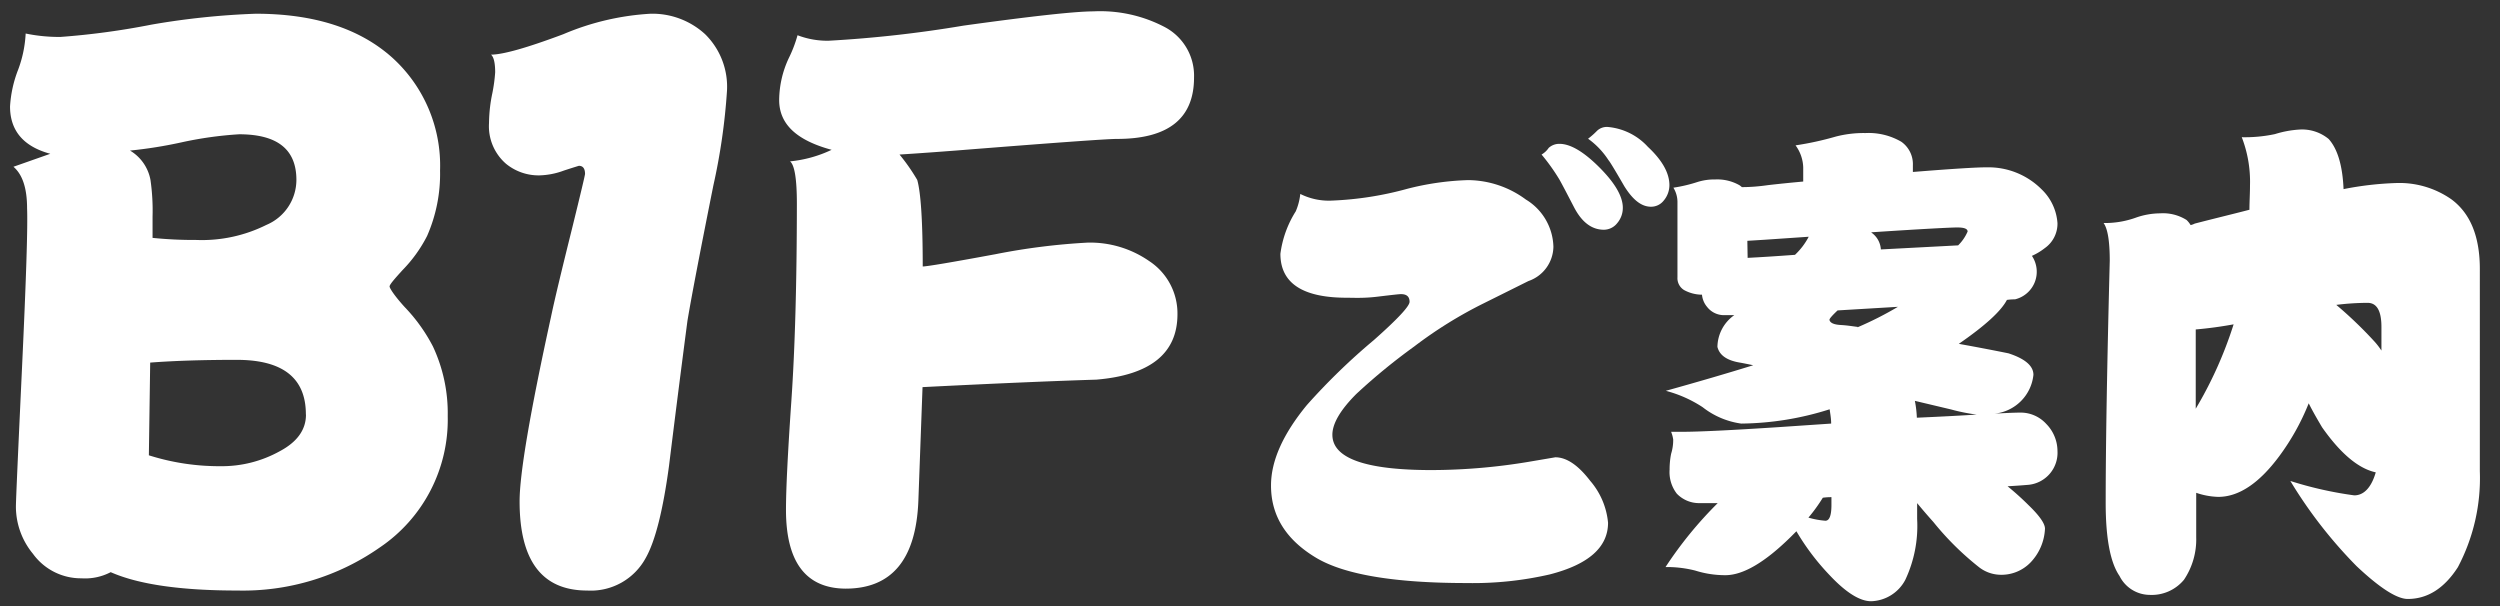 <svg id="レイヤー_1" data-name="レイヤー 1" xmlns="http://www.w3.org/2000/svg" width="264" height="64" viewBox="0 0 264 64"><rect x="0" y="0" width="264" height="64" fill="#333333" stroke="none"/><path d="M47.28,43.93a16.29,16.29,0,0,1-7.2,13.9,25.18,25.18,0,0,1-15,4.53q-9,0-13.39-1.94a5.83,5.83,0,0,1-3.09.65,6.25,6.25,0,0,1-5.12-2.59,7.83,7.83,0,0,1-1.8-5q0-.87.65-14.76T2.86,22c0-2.11-.48-3.57-1.44-4.39l3.89-1.37c-2.84-.77-4.25-2.45-4.25-5a12.71,12.71,0,0,1,.86-3.89,12.67,12.67,0,0,0,.79-3.81,17.4,17.4,0,0,0,3.68.36A79.78,79.78,0,0,0,16,2.6,80.79,80.79,0,0,1,27,1.45q9.29,0,14.47,4.68a15.36,15.36,0,0,1,5,11.88,16.29,16.29,0,0,1-1.37,6.91,14.7,14.7,0,0,1-2.59,3.6c-.91,1-1.37,1.54-1.37,1.73s.53,1,1.58,2.16a17.86,17.86,0,0,1,3,4.18A16.59,16.59,0,0,1,47.28,43.93ZM31.3,19c0-3.22-2-4.82-6.05-4.82a39.73,39.73,0,0,0-6.12.86,46.57,46.57,0,0,1-5.4.86A4.57,4.57,0,0,1,15.89,19a22.73,22.73,0,0,1,.22,3.89v2.23a43.21,43.21,0,0,0,4.6.22,15.26,15.26,0,0,0,7.42-1.59A5.17,5.17,0,0,0,31.3,19Zm1,24.77Q32.31,38,25,38c-3.45,0-6.5.09-9.14.29l-.14,9.79a24.59,24.59,0,0,0,7.56,1.15,12.58,12.58,0,0,0,6.26-1.58C31.39,46.67,32.31,45.37,32.31,43.79Z" fill="#fff"/><path d="M76.77,9.59a65.22,65.22,0,0,1-1.44,10q-2.16,10.8-2.74,14.32-1,7.63-1.94,15.27-.95,7.05-2.45,9.72A6.59,6.59,0,0,1,62,62.36q-7.14,0-7.13-9.43,0-4.32,3.31-19.44c.38-1.82,1.13-4.94,2.23-9.36q1.36-5.53,1.37-5.76c0-.57-.22-.86-.65-.86,0,0-.57.17-1.58.5a7.89,7.89,0,0,1-2.59.51,5.42,5.42,0,0,1-3.53-1.23A5.24,5.24,0,0,1,51.64,13,16.05,16.05,0,0,1,52,9.8a16.88,16.88,0,0,0,.29-2.16c0-1-.15-1.63-.44-1.87q1.88,0,7.64-2.16A27.48,27.48,0,0,1,68.7,1.45a8.24,8.24,0,0,1,5.76,2.16A7.78,7.78,0,0,1,76.77,9.59Z" fill="#fff"/><path d="M126.09,8.19q0,6.48-8.13,6.48-1.59,0-16.92,1.22c-1.83.14-3.84.29-6.05.43A20.61,20.61,0,0,1,96.86,19c.38,1.34.58,4.39.58,9.14.43,0,3-.43,7.7-1.3a69,69,0,0,1,9.72-1.22,10.94,10.94,0,0,1,6.48,1.94,6.61,6.61,0,0,1,3,5.62q0,6.19-8.56,6.91-7.06.22-18.36.79l-.44,12q-.36,9.29-7.7,9.28Q83,62.11,83,53.83q0-3.24.57-11.52t.58-20.8c0-2.6-.24-4.08-.72-4.47a13.15,13.15,0,0,0,4.39-1.22c-3.7-1-5.54-2.71-5.54-5.26a10.63,10.63,0,0,1,1-4.39,13.79,13.79,0,0,0,.94-2.45,8.73,8.73,0,0,0,3.31.58,128.18,128.18,0,0,0,14.19-1.59q10.8-1.5,13.75-1.51A14.64,14.64,0,0,1,123,2.86,5.8,5.8,0,0,1,126.09,8.19Z" fill="#fff"/><path d="M169.81,55.2c0,2.59-2.06,4.41-6.16,5.46a36.17,36.17,0,0,1-8.75.91q-11.39,0-15.87-2.64-4.82-2.86-4.81-7.67,0-3.88,3.78-8.48a67,67,0,0,1,7.07-6.86q3.78-3.35,3.78-4.05c0-.54-.3-.81-.91-.81-.19,0-1,.09-2.49.27s-2.55.11-3.24.11q-7,0-7-4.64a11.05,11.05,0,0,1,1.62-4.48,6.32,6.32,0,0,0,.48-1.84,6.74,6.74,0,0,0,3.4.7,35,35,0,0,0,7.89-1.24,29.16,29.16,0,0,1,6.42-.92,10.37,10.37,0,0,1,6.11,2.05,6,6,0,0,1,2.91,5,3.9,3.9,0,0,1-2.64,3.61L156.74,32a45.22,45.22,0,0,0-7.4,4.59,63.85,63.85,0,0,0-6.1,5c-1.7,1.7-2.54,3.14-2.54,4.32q0,3.73,10.48,3.73a63,63,0,0,0,10.53-.92l2.53-.43q1.78,0,3.68,2.48A7.88,7.88,0,0,1,169.81,55.2Zm1.56-33.26a2.47,2.47,0,0,1-.59,1.62,1.8,1.8,0,0,1-1.41.7q-1.94,0-3.18-2.43c-.69-1.33-1.19-2.29-1.51-2.86a20.85,20.85,0,0,0-1.89-2.65,2.3,2.3,0,0,0,.75-.7,1.65,1.65,0,0,1,1.14-.43q1.73,0,4.21,2.48T171.37,21.94Zm4.92-2.38a2.54,2.54,0,0,1-.6,1.62,1.69,1.69,0,0,1-1.35.65c-1,0-1.91-.72-2.81-2.16-1-1.73-1.56-2.65-1.67-2.75a8.33,8.33,0,0,0-2.16-2.27,8.1,8.1,0,0,0,.92-.81,1.49,1.49,0,0,1,1.19-.43,6.5,6.5,0,0,1,4.21,2.1Q176.29,17.63,176.29,19.56Z" fill="#fff"/><path d="M197,14.05a6.86,6.86,0,0,1,3.78.92A2.89,2.89,0,0,1,202,17.46v.7q6.21-.5,7.83-.49A7.93,7.93,0,0,1,215.6,20a5.46,5.46,0,0,1,1.67,3.57,3.16,3.16,0,0,1-1.35,2.64,6.51,6.51,0,0,1-1.35.81,3,3,0,0,1-1.78,4.59,6.11,6.11,0,0,0-.86.06c-.62,1.19-2.31,2.73-5.08,4.64,2,.36,3.76.7,5.24,1,1.76.57,2.64,1.33,2.64,2.27a4.59,4.59,0,0,1-4.1,4.1c1.22-.07,2.16-.11,2.81-.11a3.66,3.66,0,0,1,2.64,1.19,4.11,4.11,0,0,1,1.19,2.86,3.4,3.4,0,0,1-3,3.57c-.79.07-1.55.12-2.27.16a29.73,29.73,0,0,1,2.22,2c1.15,1.11,1.73,1.94,1.73,2.48a5.5,5.5,0,0,1-1.52,3.56,4.27,4.27,0,0,1-3.34,1.3,3.78,3.78,0,0,1-2.06-.76,30.26,30.26,0,0,1-4.86-4.8c-.68-.76-1.26-1.44-1.72-2v1.67a13.36,13.36,0,0,1-1.25,6.43,4.22,4.22,0,0,1-3.61,2.26c-1.19,0-2.65-.91-4.38-2.75a25.1,25.1,0,0,1-3.51-4.64l-.59.59q-4.11,4.05-6.91,4.05a10.51,10.51,0,0,1-3.19-.49,12.16,12.16,0,0,0-3.13-.37,41.71,41.71,0,0,1,5.51-6.75h-1.95a3.26,3.26,0,0,1-2.37-1,3.72,3.72,0,0,1-.76-2.54,8.37,8.37,0,0,1,.16-1.67,4.92,4.92,0,0,0,.22-1.51,3.5,3.5,0,0,0-.22-.81h1.08c1.87,0,5.28-.17,10.21-.49l5.61-.38c0-.54-.09-1-.16-1.51a31.68,31.68,0,0,1-9.34,1.51A8.46,8.46,0,0,1,179.8,43a13.15,13.15,0,0,0-3.89-1.73q5.07-1.41,9.23-2.7-.75-.16-1.35-.27c-1.4-.22-2.21-.77-2.43-1.67a4.17,4.17,0,0,1,1.78-3.35H182a2.25,2.25,0,0,1-1.73-.87,2.31,2.31,0,0,1-.54-1.29,4,4,0,0,1-1.89-.49,1.47,1.47,0,0,1-.7-1.35v-8a2.91,2.91,0,0,0-.43-1.46,15.73,15.73,0,0,0,2.54-.6,6,6,0,0,1,1.89-.27,4.74,4.74,0,0,1,2.53.6,1.59,1.59,0,0,1,.27.21q1.31,0,2.76-.21c1.29-.15,2.54-.27,3.72-.38V17.67a4.13,4.13,0,0,0-.81-2.32,32.22,32.22,0,0,0,4.22-.92A11.71,11.71,0,0,1,197,14.05ZM184.55,27.23c1.4-.07,3.08-.18,5-.32A7.19,7.19,0,0,0,191,25l-4.7.32-1.78.11Zm7.94,25.33a17.19,17.19,0,0,1-1.52,2.1,8.83,8.83,0,0,0,1.79.33c.43,0,.64-.56.64-1.68V52.5A6.52,6.52,0,0,0,192.49,52.56Zm3.67-18a36.11,36.11,0,0,0,4.26-2.16l-6.37.38c-.57.54-.86.86-.86,1,.07.32.47.5,1.19.54S195.58,34.45,196.16,34.52Zm1.46-10a2.35,2.35,0,0,1,1,1.78l8.16-.43a4.57,4.57,0,0,0,1-1.46c0-.29-.36-.43-1.08-.43S203.09,24.17,197.62,24.53Zm4.59,17.77a11.62,11.62,0,0,1,.21,1.78c2.49-.11,4.59-.22,6.32-.33a19.22,19.22,0,0,1-2.7-.54Z" fill="#fff"/><path d="M228.09,22.53a4.67,4.67,0,0,1,2.81.7,2.54,2.54,0,0,1,.43.54,2,2,0,0,0,.44-.16c2.08-.54,4-1,5.77-1.46,0-.82.06-1.69.06-2.59a13,13,0,0,0-.87-5.07,15.23,15.23,0,0,0,3.51-.33,10.82,10.82,0,0,1,2.6-.48,4.41,4.41,0,0,1,3.07,1q1.41,1.57,1.57,5.29a34,34,0,0,1,5.51-.64,9.58,9.58,0,0,1,5.88,1.72q3,2.22,3,7.35V49.75a20.14,20.14,0,0,1-2.32,10.15q-2.16,3.35-5.29,3.35-1.72,0-5.4-3.46a48.45,48.45,0,0,1-7-9,39.59,39.59,0,0,0,6.75,1.52c1,0,1.8-.81,2.27-2.43-1.84-.4-3.73-2-5.67-4.76-.51-.86-1-1.71-1.41-2.53a24.74,24.74,0,0,1-3.13,5.61q-3.18,4.27-6.42,4.27a7.72,7.72,0,0,1-2.33-.43v4.69a7.62,7.62,0,0,1-1.29,4.49A4.42,4.42,0,0,1,227,62.82a3.59,3.59,0,0,1-3.18-2q-1.46-2.12-1.46-7.72,0-8.87.43-25.55c0-2.05-.21-3.38-.65-4A9.61,9.61,0,0,0,225.5,23,7.84,7.84,0,0,1,228.09,22.53Zm3.78,20.63a42.38,42.38,0,0,0,4-8.91c-1.37.25-2.7.43-4,.54Zm14.8-11a43.39,43.39,0,0,1,4.16,4,8.1,8.1,0,0,1,.65.86V34.52c0-1.69-.49-2.54-1.46-2.54A27.6,27.6,0,0,0,246.67,32.2Z" fill="#fff"/></svg>